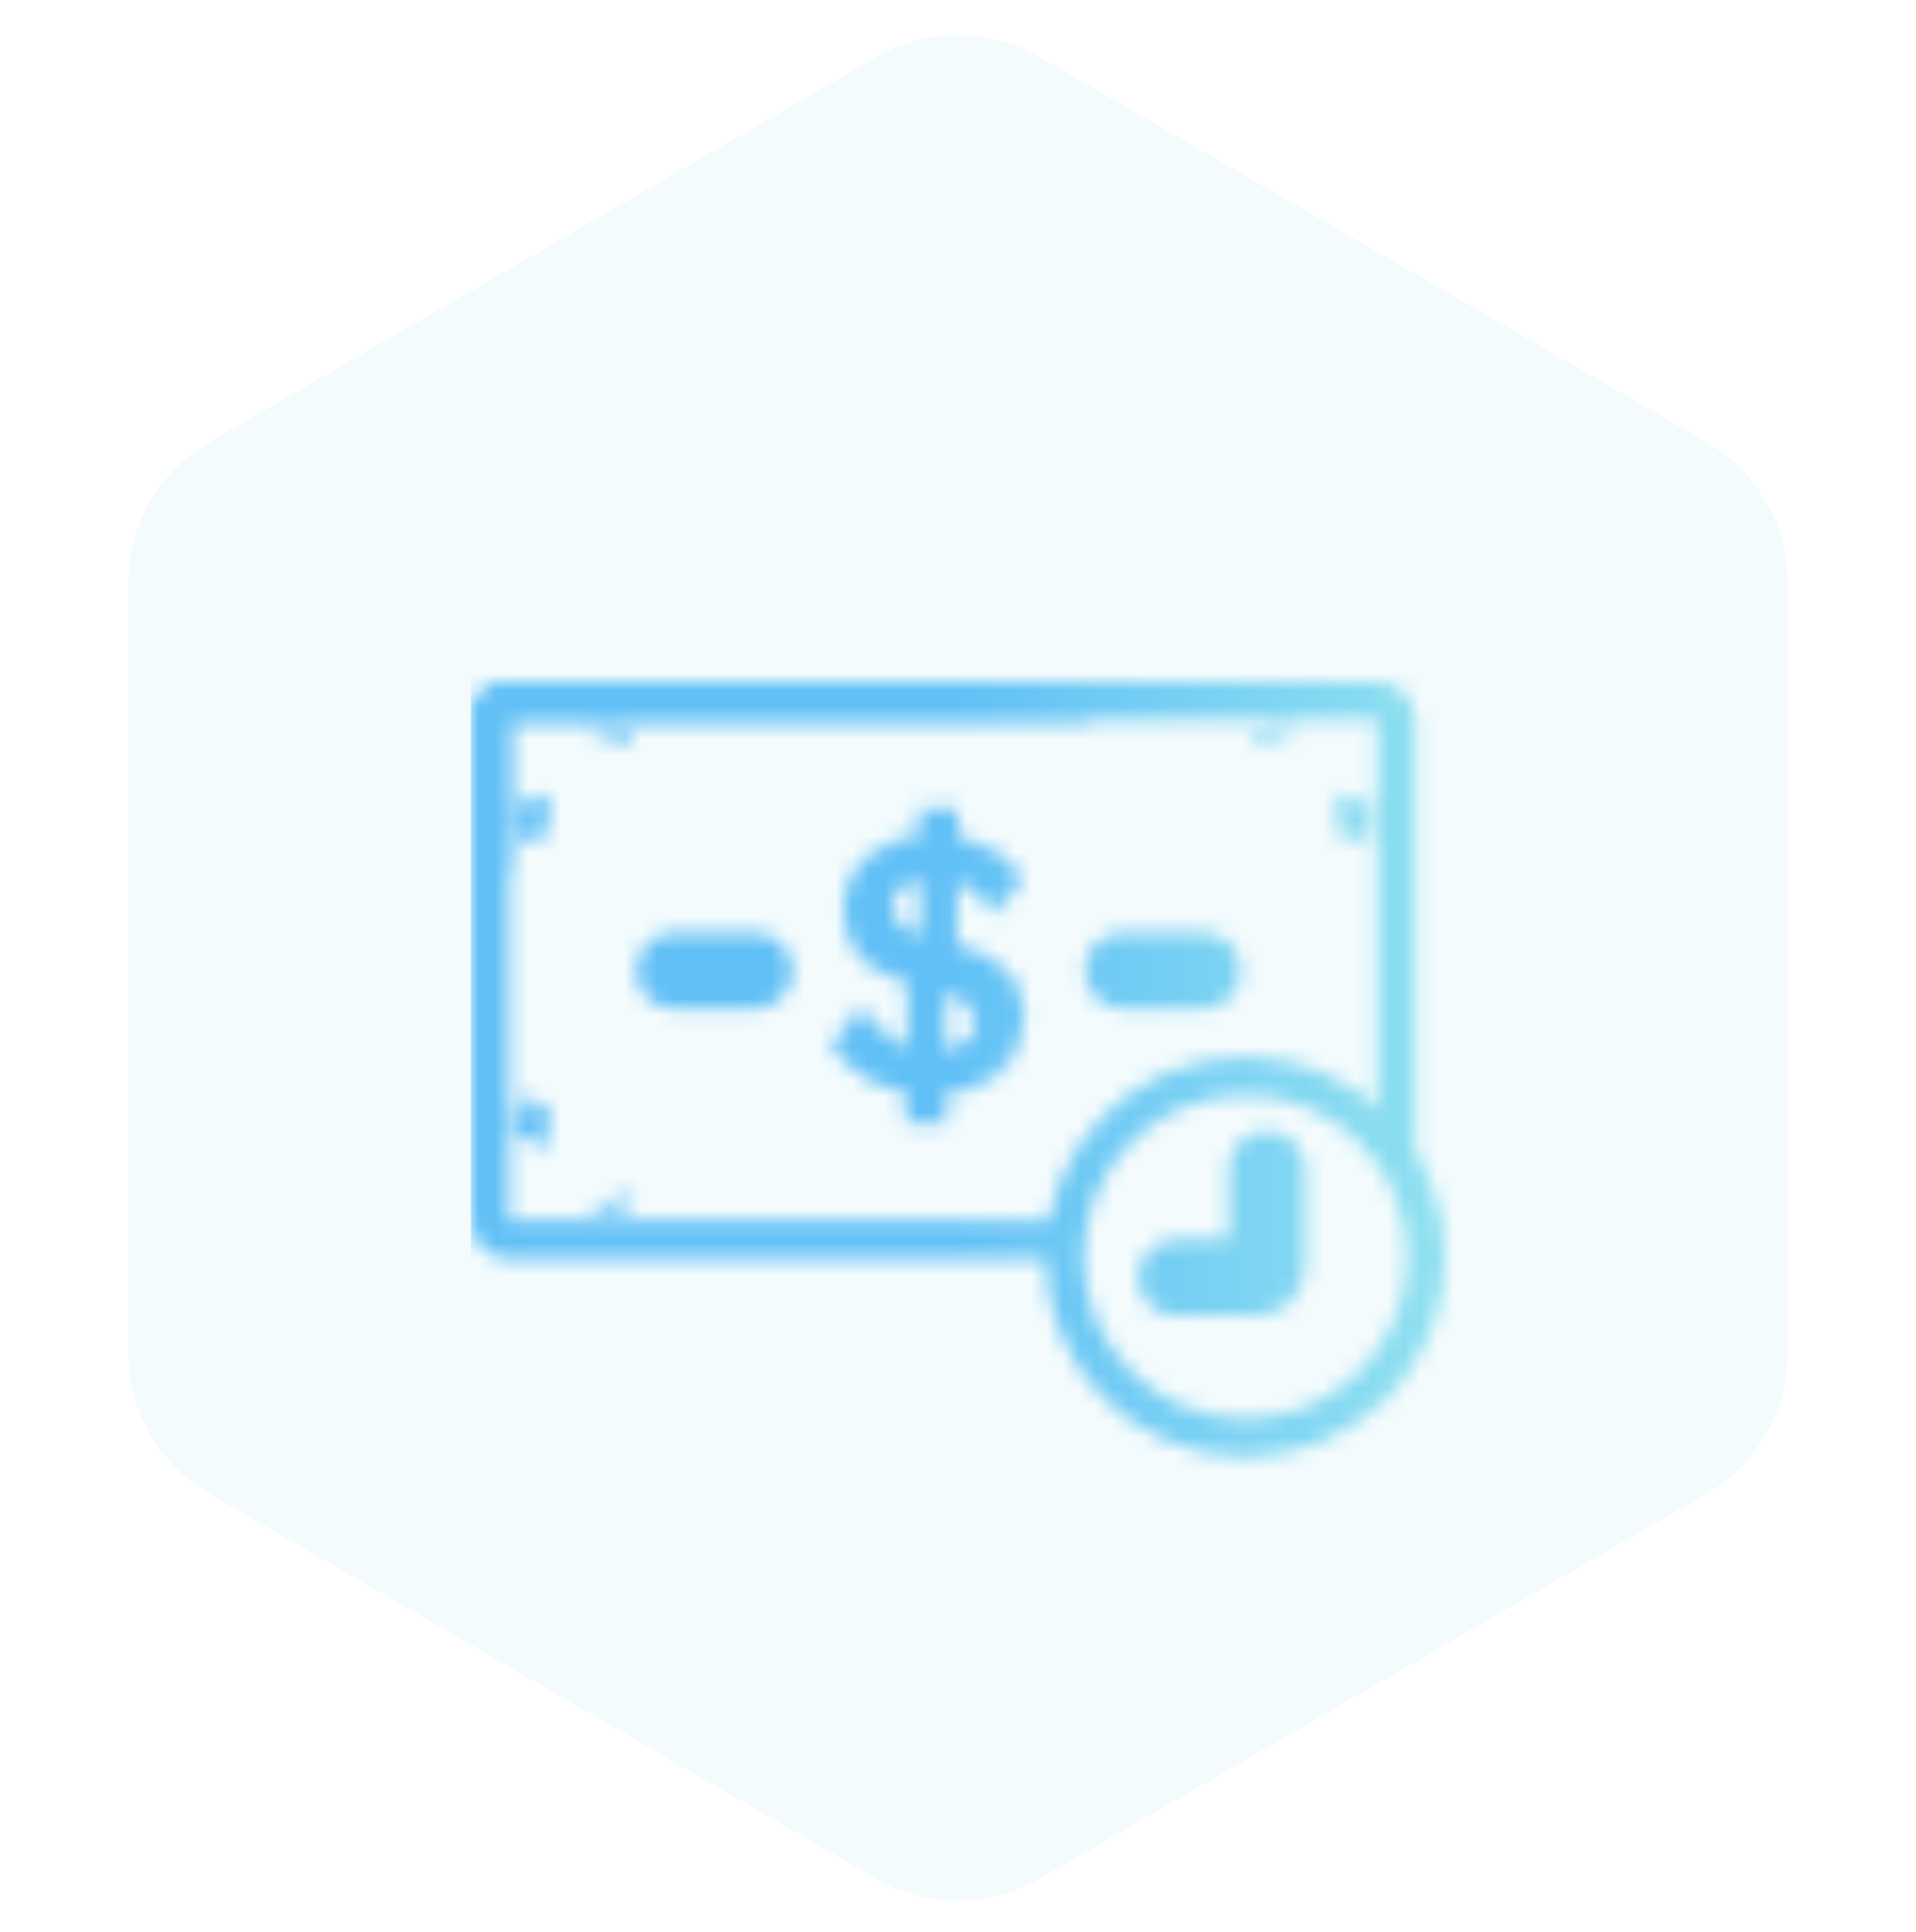 <svg width="118" height="119" viewBox="0 0 118 119" fill="none" xmlns="http://www.w3.org/2000/svg">
<path d="M54 3.5C57.094 1.714 60.906 1.714 64 3.5L105.095 27.227C108.19 29.013 110.095 32.314 110.095 35.887V83.34C110.095 86.912 108.19 90.214 105.095 92L64 115.727C60.906 117.513 57.094 117.513 54 115.727L12.905 92C9.81 90.214 7.904 86.912 7.904 83.34V35.887C7.904 32.314 9.81 29.013 12.905 27.227L54 3.5Z" fill="#06A3DA" fill-opacity="0.05"/>
<mask id="mask0_324_6310" style="mask-type:alpha" maskUnits="userSpaceOnUse" x="29" y="42" width="61" height="48">
<mask id="path-2-inside-1_324_6310" fill="white">
<path d="M84.812 44.345H31.345L31.345 75.185H65.083V77.531H31.345C30.05 77.531 29 76.481 29 75.185V44.345C29 43.05 30.05 42 31.345 42H84.812C86.107 42 87.157 43.05 87.157 44.345V72.683L84.812 69.9V44.345Z"/>
</mask>
<path d="M84.812 44.345H31.345L31.345 75.185H65.083V77.531H31.345C30.05 77.531 29 76.481 29 75.185V44.345C29 43.05 30.05 42 31.345 42H84.812C86.107 42 87.157 43.05 87.157 44.345V72.683L84.812 69.9V44.345Z" fill="#D9D9D9"/>
<path d="M31.345 44.345V42H29L29 44.345L31.345 44.345ZM84.812 44.345H87.157V42H84.812V44.345ZM31.345 75.185L29 75.185L29 77.53H31.345V75.185ZM65.083 75.185H67.428V72.84H65.083V75.185ZM65.083 77.531V79.876H67.428V77.531H65.083ZM84.812 69.9H82.467V70.757L83.019 71.412L84.812 69.9ZM87.157 72.683L85.364 74.194L89.502 79.104V72.683H87.157ZM31.345 44.345V46.69H84.812V44.345V42H31.345V44.345ZM31.345 75.185L33.69 75.185L33.69 44.345L31.345 44.345L29 44.345L29 75.185L31.345 75.185ZM29 44.345H31.345L31.345 44.345V42V39.655C28.755 39.655 26.655 41.755 26.655 44.345H29ZM29 75.185H31.345V44.345H29H26.655V75.185H29ZM31.345 77.531V75.185L31.345 75.185H29H26.655C26.655 77.775 28.755 79.876 31.345 79.876V77.531ZM84.812 42V44.345L84.812 44.345H87.157H89.502C89.502 41.755 87.402 39.655 84.812 39.655V42ZM31.345 42V44.345H84.812V42V39.655H31.345V42ZM65.083 75.185V72.84H31.345V75.185V77.53H65.083V75.185ZM65.083 77.531V75.185H31.345V77.531V79.876H65.083V77.531ZM84.812 44.345H82.467V69.9H84.812H87.157V44.345H84.812ZM87.157 44.345H84.812V72.683H87.157H89.502V44.345H87.157ZM87.157 72.683L88.95 71.171L86.605 68.389L84.812 69.9L83.019 71.412L85.364 74.194L87.157 72.683ZM65.083 75.185H62.738V77.531H65.083H67.428V75.185H65.083Z" fill="black" mask="url(#path-2-inside-1_324_6310)"/>
<path d="M32.019 50.793C31.925 50.825 31.831 50.856 31.736 50.885C31.831 50.856 31.925 50.825 32.019 50.793ZM32.559 50.591V50.592C32.427 50.646 32.294 50.696 32.16 50.744C32.294 50.696 32.427 50.645 32.559 50.591ZM37.74 45.169C37.693 45.3 37.644 45.43 37.591 45.559C37.644 45.43 37.693 45.3 37.74 45.169ZM37.887 44.73C37.862 44.812 37.835 44.893 37.808 44.974C37.835 44.893 37.862 44.812 37.887 44.73Z" fill="black" stroke="black" stroke-width="2.345"/>
<path d="M32.019 68.738C31.925 68.706 31.831 68.676 31.736 68.647C31.831 68.676 31.925 68.706 32.019 68.738ZM32.559 68.94V68.939C32.427 68.885 32.294 68.835 32.16 68.787C32.294 68.835 32.427 68.886 32.559 68.94ZM37.74 74.362C37.693 74.232 37.644 74.101 37.591 73.973C37.644 74.101 37.693 74.232 37.74 74.362ZM37.887 74.801C37.862 74.719 37.835 74.638 37.808 74.558C37.835 74.638 37.862 74.719 37.887 74.801Z" fill="black" stroke="black" stroke-width="2.345"/>
<path fill-rule="evenodd" clip-rule="evenodd" d="M40.367 59.79C40.367 59.142 40.892 58.617 41.54 58.617L46.464 58.617C47.111 58.617 47.636 59.142 47.636 59.79C47.636 60.437 47.111 60.962 46.464 60.962L41.54 60.962C40.892 60.962 40.367 60.437 40.367 59.79Z" fill="black" stroke="black" stroke-width="2.345" stroke-linecap="round"/>
<path fill-rule="evenodd" clip-rule="evenodd" d="M67.977 59.79C67.977 59.142 68.501 58.617 69.149 58.617L74.073 58.617C74.721 58.617 75.246 59.142 75.246 59.79C75.246 60.437 74.721 60.962 74.073 60.962L69.149 60.962C68.501 60.962 67.977 60.437 67.977 59.79Z" fill="black" stroke="black" stroke-width="2.345" stroke-linecap="round"/>
<path d="M58.973 49.898V49.958L58.957 51.598C59.566 51.706 60.128 51.881 60.641 52.129H60.64C61.565 52.555 62.329 53.202 62.931 54.067L62.956 54.105L62.928 54.139L61.292 56.102L61.244 56.159L61.2 56.099C60.71 55.421 60.148 54.912 59.518 54.567C59.328 54.464 59.133 54.377 58.934 54.305L58.898 58.22C59.29 58.336 59.659 58.464 60.005 58.605C60.648 58.869 61.191 59.191 61.633 59.573C62.09 59.942 62.437 60.37 62.674 60.858L62.757 61.039C62.938 61.467 63.028 61.939 63.028 62.455C63.028 63.453 62.793 64.322 62.321 65.06C61.849 65.797 61.179 66.364 60.312 66.761L60.312 66.762C59.676 67.042 58.962 67.217 58.171 67.291L58.188 69.041V69.1H55.91L55.911 69.041L55.923 67.238C55.152 67.127 54.447 66.918 53.807 66.607C52.823 66.123 51.98 65.404 51.277 64.452L51.251 64.417L51.277 64.382L52.957 62.201L53.003 62.141L53.05 62.2C53.789 63.157 54.495 63.819 55.169 64.191L55.431 64.322C55.596 64.398 55.766 64.463 55.94 64.519L55.967 60.5C55.252 60.303 54.632 60.057 54.108 59.758L54.107 59.757C53.402 59.331 52.871 58.8 52.517 58.165C52.162 57.53 51.985 56.785 51.985 55.934C51.985 55.064 52.229 54.295 52.717 53.63L52.912 53.383C53.386 52.823 53.983 52.375 54.702 52.041C55.321 51.759 55.983 51.581 56.688 51.508L56.674 49.958V49.898H58.973ZM58.145 64.705C58.391 64.67 58.618 64.615 58.828 64.537L58.975 64.481C59.305 64.343 59.567 64.163 59.764 63.942C59.987 63.677 60.099 63.371 60.099 63.022C60.099 62.783 60.049 62.567 59.952 62.372L59.949 62.367C59.866 62.159 59.734 61.977 59.552 61.823L59.548 61.82C59.379 61.651 59.159 61.494 58.887 61.351C58.655 61.229 58.396 61.123 58.111 61.031L58.145 64.705ZM56.714 54.111C56.493 54.151 56.289 54.209 56.101 54.286L56.1 54.287C55.73 54.429 55.441 54.634 55.23 54.9L55.23 54.902C55.021 55.152 54.916 55.458 54.916 55.824C54.916 56.091 54.972 56.335 55.083 56.559L55.188 56.722C55.304 56.88 55.452 57.023 55.633 57.15C55.874 57.321 56.174 57.471 56.533 57.601C56.602 57.625 56.675 57.647 56.748 57.67L56.714 54.111Z" fill="black" stroke="black" stroke-width="0.117"/>
<path d="M84.138 50.793C84.231 50.825 84.325 50.856 84.42 50.885C84.325 50.856 84.231 50.825 84.138 50.793ZM83.598 50.591V50.592C83.729 50.646 83.862 50.696 83.996 50.744C83.862 50.696 83.729 50.645 83.598 50.591ZM78.416 45.169C78.463 45.3 78.512 45.43 78.565 45.559C78.512 45.43 78.463 45.3 78.416 45.169ZM78.269 44.73C78.295 44.812 78.321 44.893 78.349 44.974C78.321 44.893 78.295 44.812 78.269 44.73Z" fill="black" stroke="black" stroke-width="2.345"/>
<path d="M76.69 66.27C82.842 66.271 87.829 71.258 87.829 77.41C87.829 83.563 82.842 88.55 76.69 88.55C70.539 88.55 65.552 83.563 65.552 77.41C65.552 71.258 70.539 66.27 76.69 66.27Z" stroke="black" stroke-width="2.345"/>
<path fill-rule="evenodd" clip-rule="evenodd" d="M78.033 70.828C78.681 70.828 79.206 71.353 79.206 72.001V77.984C79.206 79.02 78.366 79.861 77.33 79.861H72.462C71.814 79.861 71.289 79.335 71.289 78.688C71.289 78.04 71.814 77.515 72.462 77.515H76.861V72.001C76.861 71.353 77.386 70.828 78.033 70.828Z" fill="black" stroke="black" stroke-width="2.345" stroke-linecap="round"/>
</mask>
<g mask="url(#mask0_324_6310)">
<rect x="29.5" y="40.078" width="62.203" height="52.391" fill="url(#paint0_linear_324_6310)" stroke="url(#paint1_linear_324_6310)"/>
</g>
<defs>
<linearGradient id="paint0_linear_324_6310" x1="32.063" y1="69.61" x2="92.211" y2="69.437" gradientUnits="userSpaceOnUse">
<stop offset="0.142" stop-color="#61C0F6"/>
<stop offset="0.442" stop-color="#61C0F6"/>
<stop offset="1" stop-color="#94E4EF"/>
</linearGradient>
<linearGradient id="paint1_linear_324_6310" x1="32.063" y1="69.61" x2="92.211" y2="69.437" gradientUnits="userSpaceOnUse">
<stop offset="0.142" stop-color="#61C0F6"/>
<stop offset="0.442" stop-color="#61C0F6"/>
<stop offset="1" stop-color="#94E4EF"/>
</linearGradient>
</defs>
</svg>
